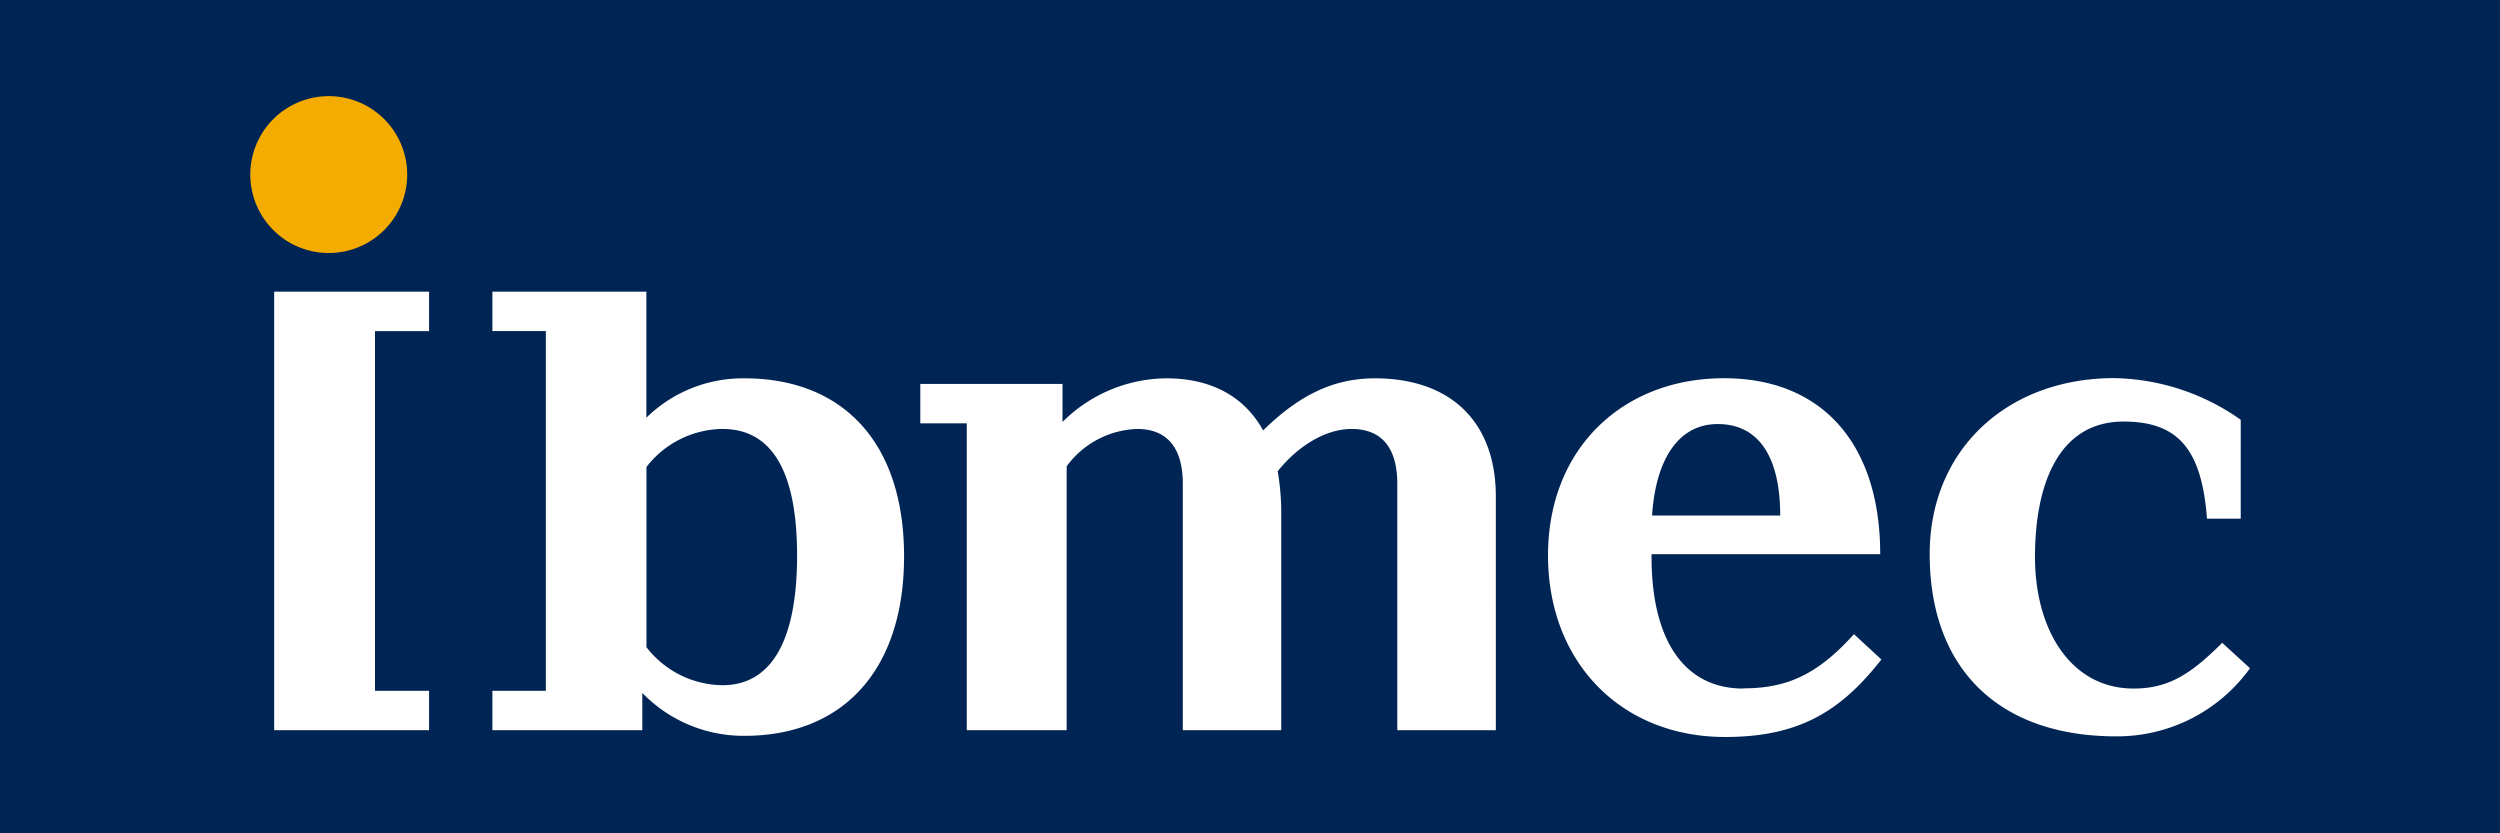<svg xmlns="http://www.w3.org/2000/svg" viewBox="0 0 240 80"><defs><style>.cls-1{fill:#002555;}.cls-2{fill:#f5ac00;}.cls-3{fill:#fff;}</style></defs><g id="Camada_2" data-name="Camada 2"><g id="Camada_1-2" data-name="Camada 1"><rect class="cls-1" width="240" height="80"/><path class="cls-2" d="M39.09,16.72a7.53,7.53,0,1,0-7.5,7.57,7.53,7.53,0,0,0,7.5-7.57"/><path class="cls-3" d="M69.36,65.78a9.35,9.35,0,0,1-7.3-3.65V44.83a9.35,9.35,0,0,1,7.3-3.65c4.53,0,7.16,3.72,7.16,12.16s-2.63,12.44-7.16,12.44M164.9,40.71c4,0,6,3.24,6,8.78h-12.3c.34-5.33,2.5-8.78,6.29-8.78m48.44,21c-3,3-5.14,4.39-8.51,4.39-6,0-9.46-5.6-9.46-12.63s2.29-13,8.51-13c5.2,0,7.5,2.63,8,9.32h3.24V40.3a21.63,21.63,0,0,0-12.16-4c-10.2,0-17.7,6.82-17.7,16.89,0,11,6.62,17.5,17.91,17.5A15.71,15.71,0,0,0,216,64.15Zm-46,4.39c-5.54,0-8.85-4.52-8.78-12.9H180.5c0-10.47-5.47-16.89-15-16.89-9.72,0-16.89,6.75-16.89,17s7,17.44,17,17.44c6.89,0,11-2.3,15-7.44l-2.63-2.43c-3.52,3.92-6.49,5.2-10.61,5.2M132,36.32c-4,0-7.29,1.62-10.74,5-1.82-3.31-5.07-5-9.26-5a14.27,14.27,0,0,0-10,4.19V36.86H88.35v3.78h4.46V70.1h9.59V44.76a8.75,8.75,0,0,1,6.76-3.58c2.9,0,4.39,1.83,4.39,5.27V70.1H123V49.15a23.72,23.72,0,0,0-.34-3.91c2-2.5,4.66-4.06,7.09-4.06,2.91,0,4.39,1.83,4.39,5.27V70.1h9.46V47.67c0-7.16-4.32-11.35-11.62-11.35m-60.53,0a13.25,13.25,0,0,0-9.4,3.78V28H47.27v3.78H52.4V66.32H47.27V70.1H61.66V66.52a13.54,13.54,0,0,0,9.8,4.12c9.39,0,15.33-6.22,15.33-17.23S80.85,36.32,71.46,36.32M41.19,31.79V28H26.32V70.1H41.19V66.32H36V31.79Z"/></g></g></svg>